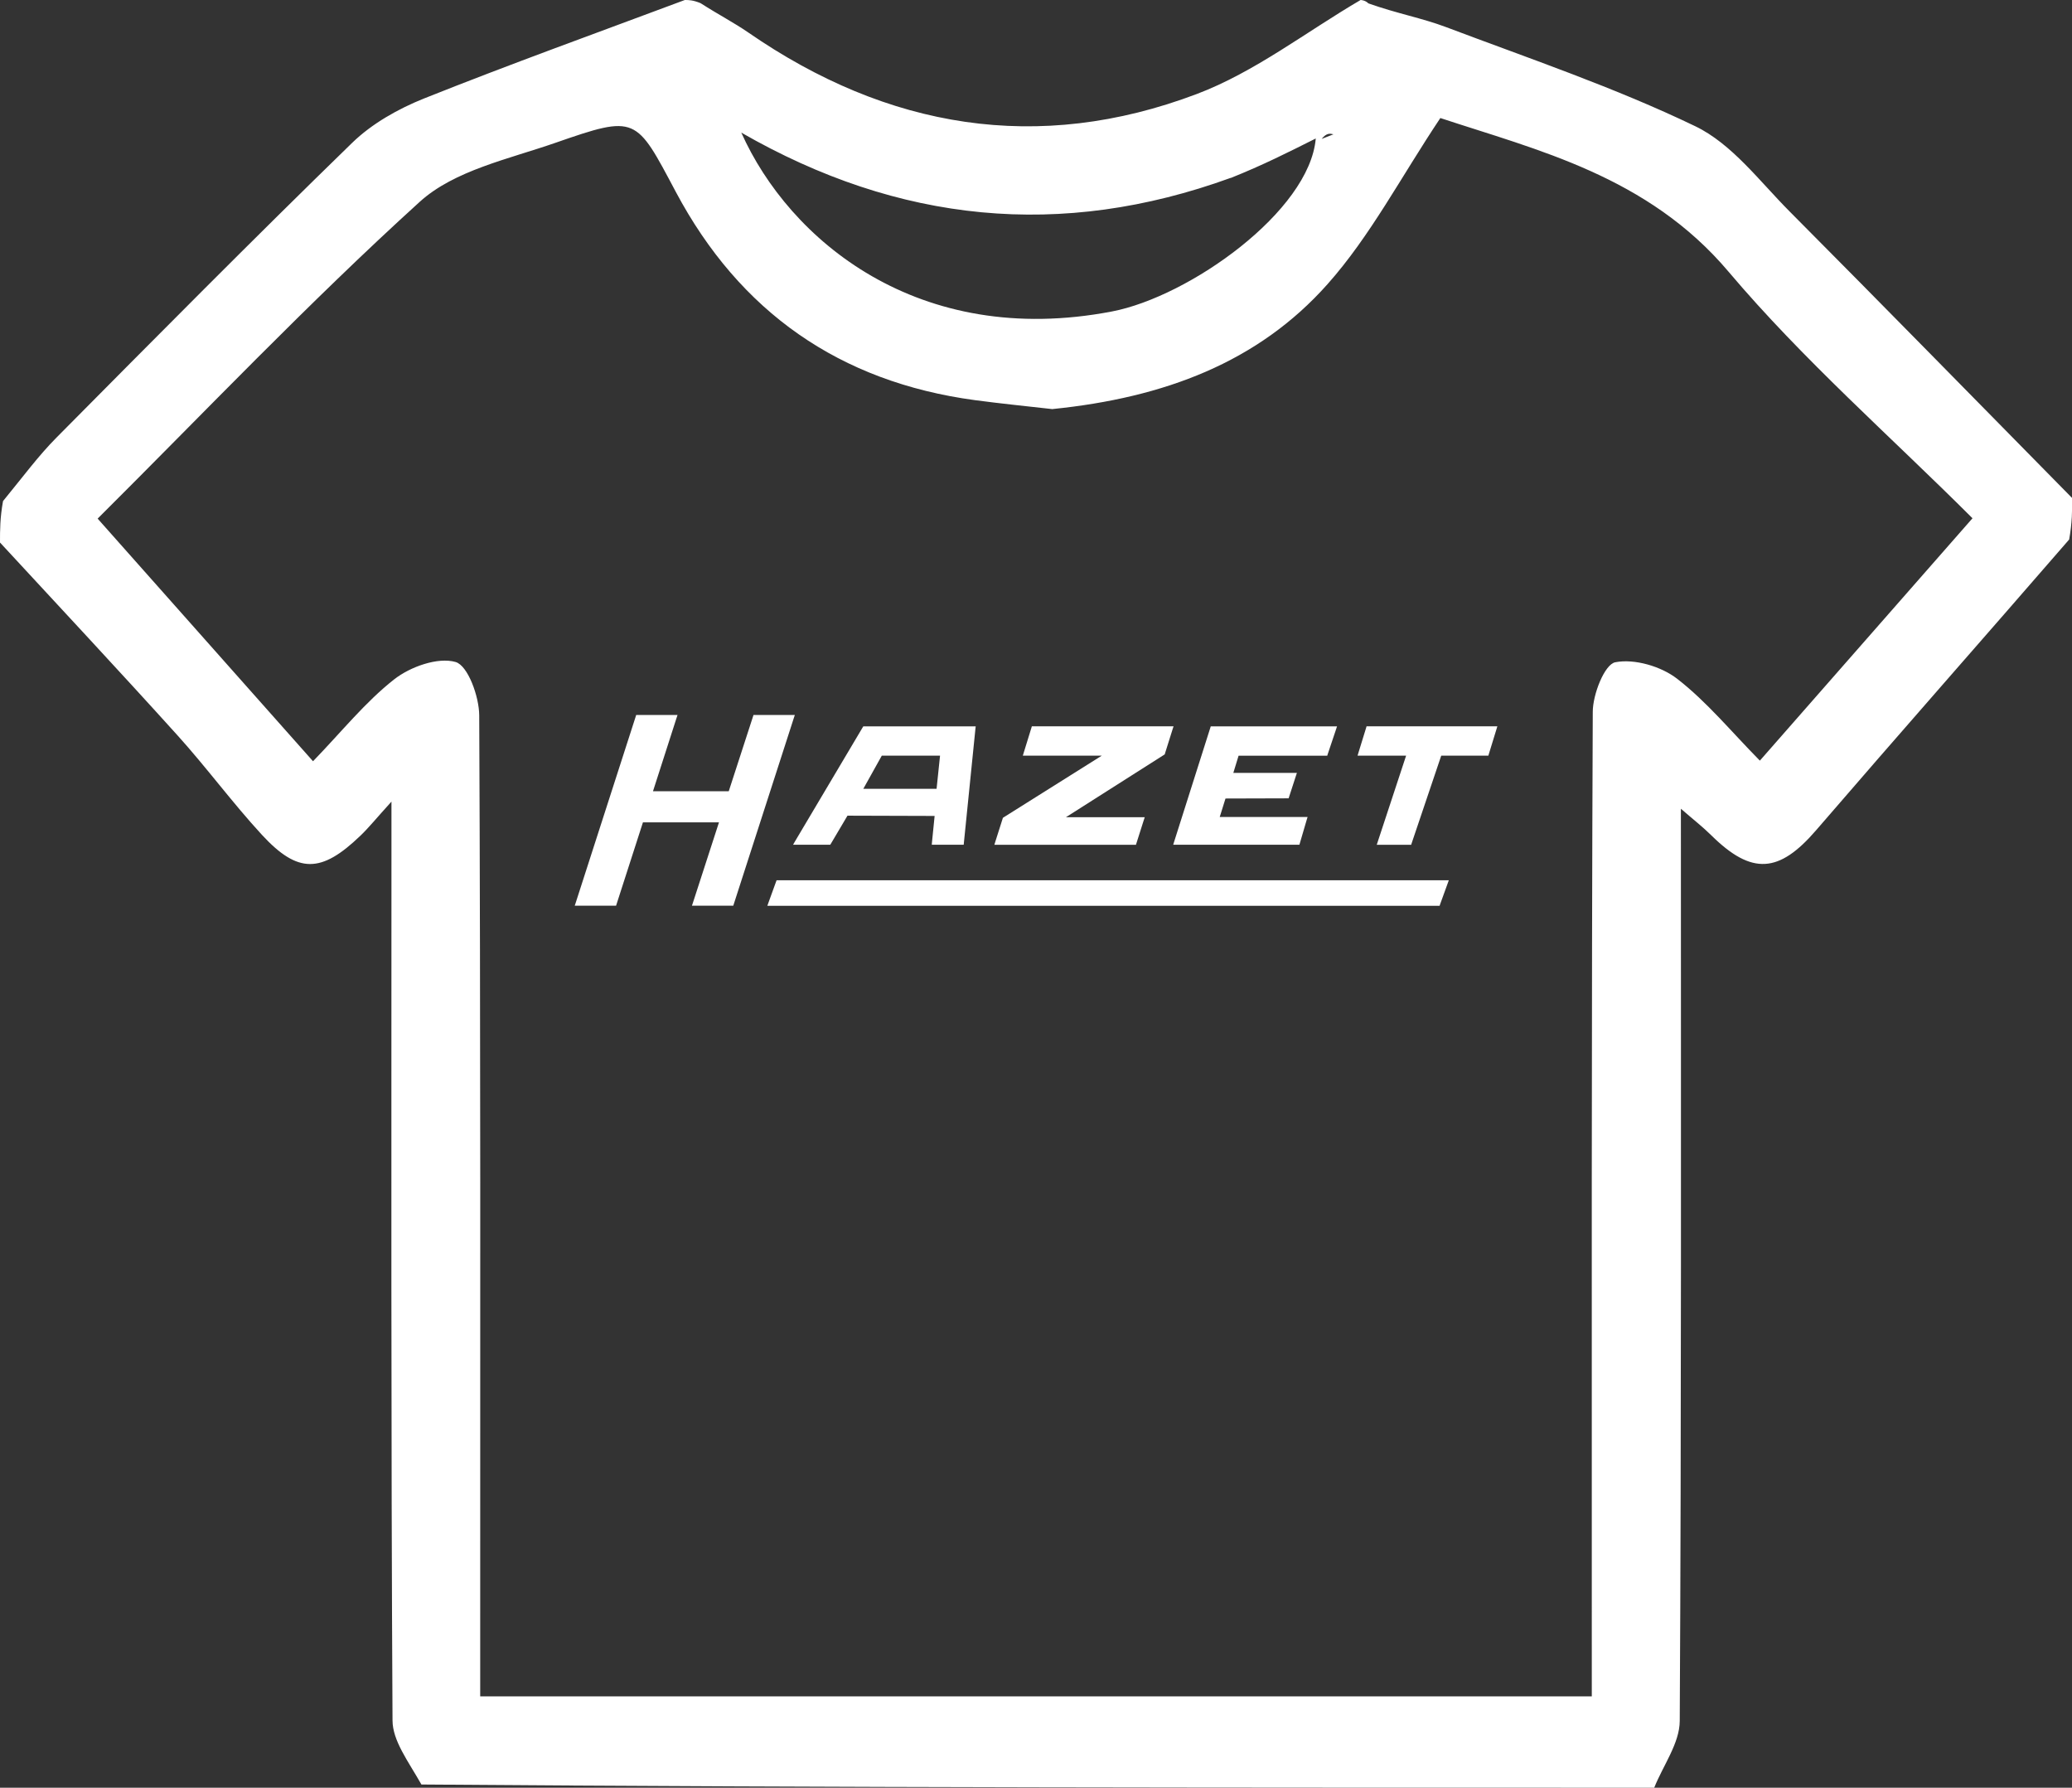 <?xml version="1.0" encoding="UTF-8"?>
<svg id="Ebene_2" data-name="Ebene 2" xmlns="http://www.w3.org/2000/svg" viewBox="0 0 233 201">
  <rect x="0" y="0" width="233" height="201" fill="#333333" stroke="none"/>
  <defs>
    <style>
      .cls-1 {
        fill: #fff;
      }
    </style>
  </defs>
  <g id="Layer_1" data-name="Layer 1">
    <path class="cls-1" d="M0,61c0-1.39,0-2.78.34-4.66,2.24-2.73,3.99-5.11,6.05-7.18,11-11.09,22-22.2,33.2-33.09,2.23-2.17,5.18-3.83,8.1-5,9.7-3.87,19.53-7.41,29.32-11.07.44,0,.89,0,1.76.35,2.08,1.33,3.79,2.21,5.37,3.3,15.66,10.82,32.6,13.67,50.44,6.92C141.11,8.1,146.88,3.58,153,0c0,0,.5,0,.88.38,3.17,1.13,6.04,1.65,8.74,2.67,9.4,3.55,18.98,6.79,28.01,11.14,4.12,1.98,7.23,6.18,10.6,9.57,10.65,10.7,21.2,21.49,31.79,32.24,0,1.39,0,2.78-.34,4.66-9.72,11.21-19.15,21.89-28.45,32.68-4.16,4.83-7.22,5.09-11.79.58-.96-.95-2.03-1.78-3.42-2.99,0,34.65.06,68.61-.13,102.56-.01,2.51-1.87,5-2.87,7.51-46.02,0-92.04,0-138.63-.36-1.5-2.64-3.24-4.92-3.25-7.2-.18-32.46-.12-64.93-.12-97.39v-5.92c-1.75,1.93-2.56,2.94-3.49,3.83-4.4,4.23-7.02,4.3-11.08-.1-3.31-3.59-6.21-7.55-9.49-11.18-6.58-7.29-13.29-14.46-19.95-21.67M118.37,46c-2.91-.33-5.83-.62-8.74-1.01-15.21-2.05-26.45-9.92-33.63-23.41-4.5-8.46-4.39-8.71-13.55-5.52-5.26,1.83-11.37,3.1-15.26,6.64-12.54,11.38-24.24,23.7-36.21,35.61,8.14,9.17,16.05,18.08,24.22,27.28,3.25-3.36,5.89-6.67,9.13-9.21,1.81-1.42,4.91-2.52,6.9-1.95,1.39.4,2.65,3.89,2.66,6,.16,35,.11,70,.11,105v5.3h125v-5.69c0-35-.04-70,.11-105,0-1.97,1.33-5.35,2.53-5.58,2.15-.42,5.14.45,6.95,1.85,3.36,2.6,6.12,5.98,9.31,9.21,8.2-9.34,16.03-18.27,23.91-27.25-9.21-9.2-19.07-17.83-27.43-27.72-9.09-10.76-21.51-13.67-32.41-17.28-4.43,6.63-7.87,13.26-12.68,18.67-7.82,8.81-18.4,12.78-30.92,14.05M138.39,20c-19.04,6.92-37.32,5.09-55.03-5.09,5.38,12.04,19.88,24.29,41.68,20.11,8.71-1.67,22.22-11.27,22.92-19.45-3.07,1.54-5.91,2.98-9.56,4.44M148.62,15.62c.44-.17.88-.35,1.33-.52-.38-.09-.76-.18-1.33.52Z"/>
    <path class="cls-1" d="M115.88,15.23c.47-.3.85-.22,1.23-.13-.44.17-.88.35-1.23.13Z"/>
    <path id="path2432" class="cls-1" d="M71.54,80.39l-.05.16-6.76,20.98-.1.3h4.65l.05-.16,2.97-9.21h8.55l-2.94,9.07-.1.3h4.65l.05-.16,6.77-20.98.1-.3h-4.65l-.05.16-2.73,8.41h-8.52l2.66-8.27.1-.3h-4.65ZM97.08,81.67l-.07.11-7.63,12.85-.2.35h4.18l.07-.11,1.87-3.16,9.8.03-.3,2.99-.02.25h3.59l.02-.21,1.3-12.85.03-.25h-12.62ZM116.03,81.67l-.05.17-.87,2.82-.09.3h8.88l-11.06,6.95-.07.05-.02.08-.84,2.64-.09.3h15.92l.05-.16.84-2.64.1-.3h-8.86s11.04-7.02,11.04-7.02l.07-.05.02-.08.87-2.77.1-.3h-15.92ZM136.15,81.67l-.05.16-4.08,12.85-.09.3h14.19l.05-.17.78-2.66.09-.29h-9.88l.65-2.08,6.93-.02h.17l.05-.16.78-2.4.1-.3h-7.15s.59-1.93.59-1.93h9.97l.05-.16.95-2.83.1-.31h-14.19ZM153.67,81.67l-.05.17-.87,2.82-.09.3h5.46l-3.2,9.71-.1.31h3.87l.05-.16,3.33-9.86h5.3l.05-.17.87-2.83.09-.3h-14.71ZM99.16,84.96h6.55l-.39,3.73h-8.24l2.08-3.73ZM87.33,98.97l-.06.16-.87,2.4-.11.31h75.6l.05-.16.87-2.4.11-.31h-75.6Z"/>
  </g>
</svg>